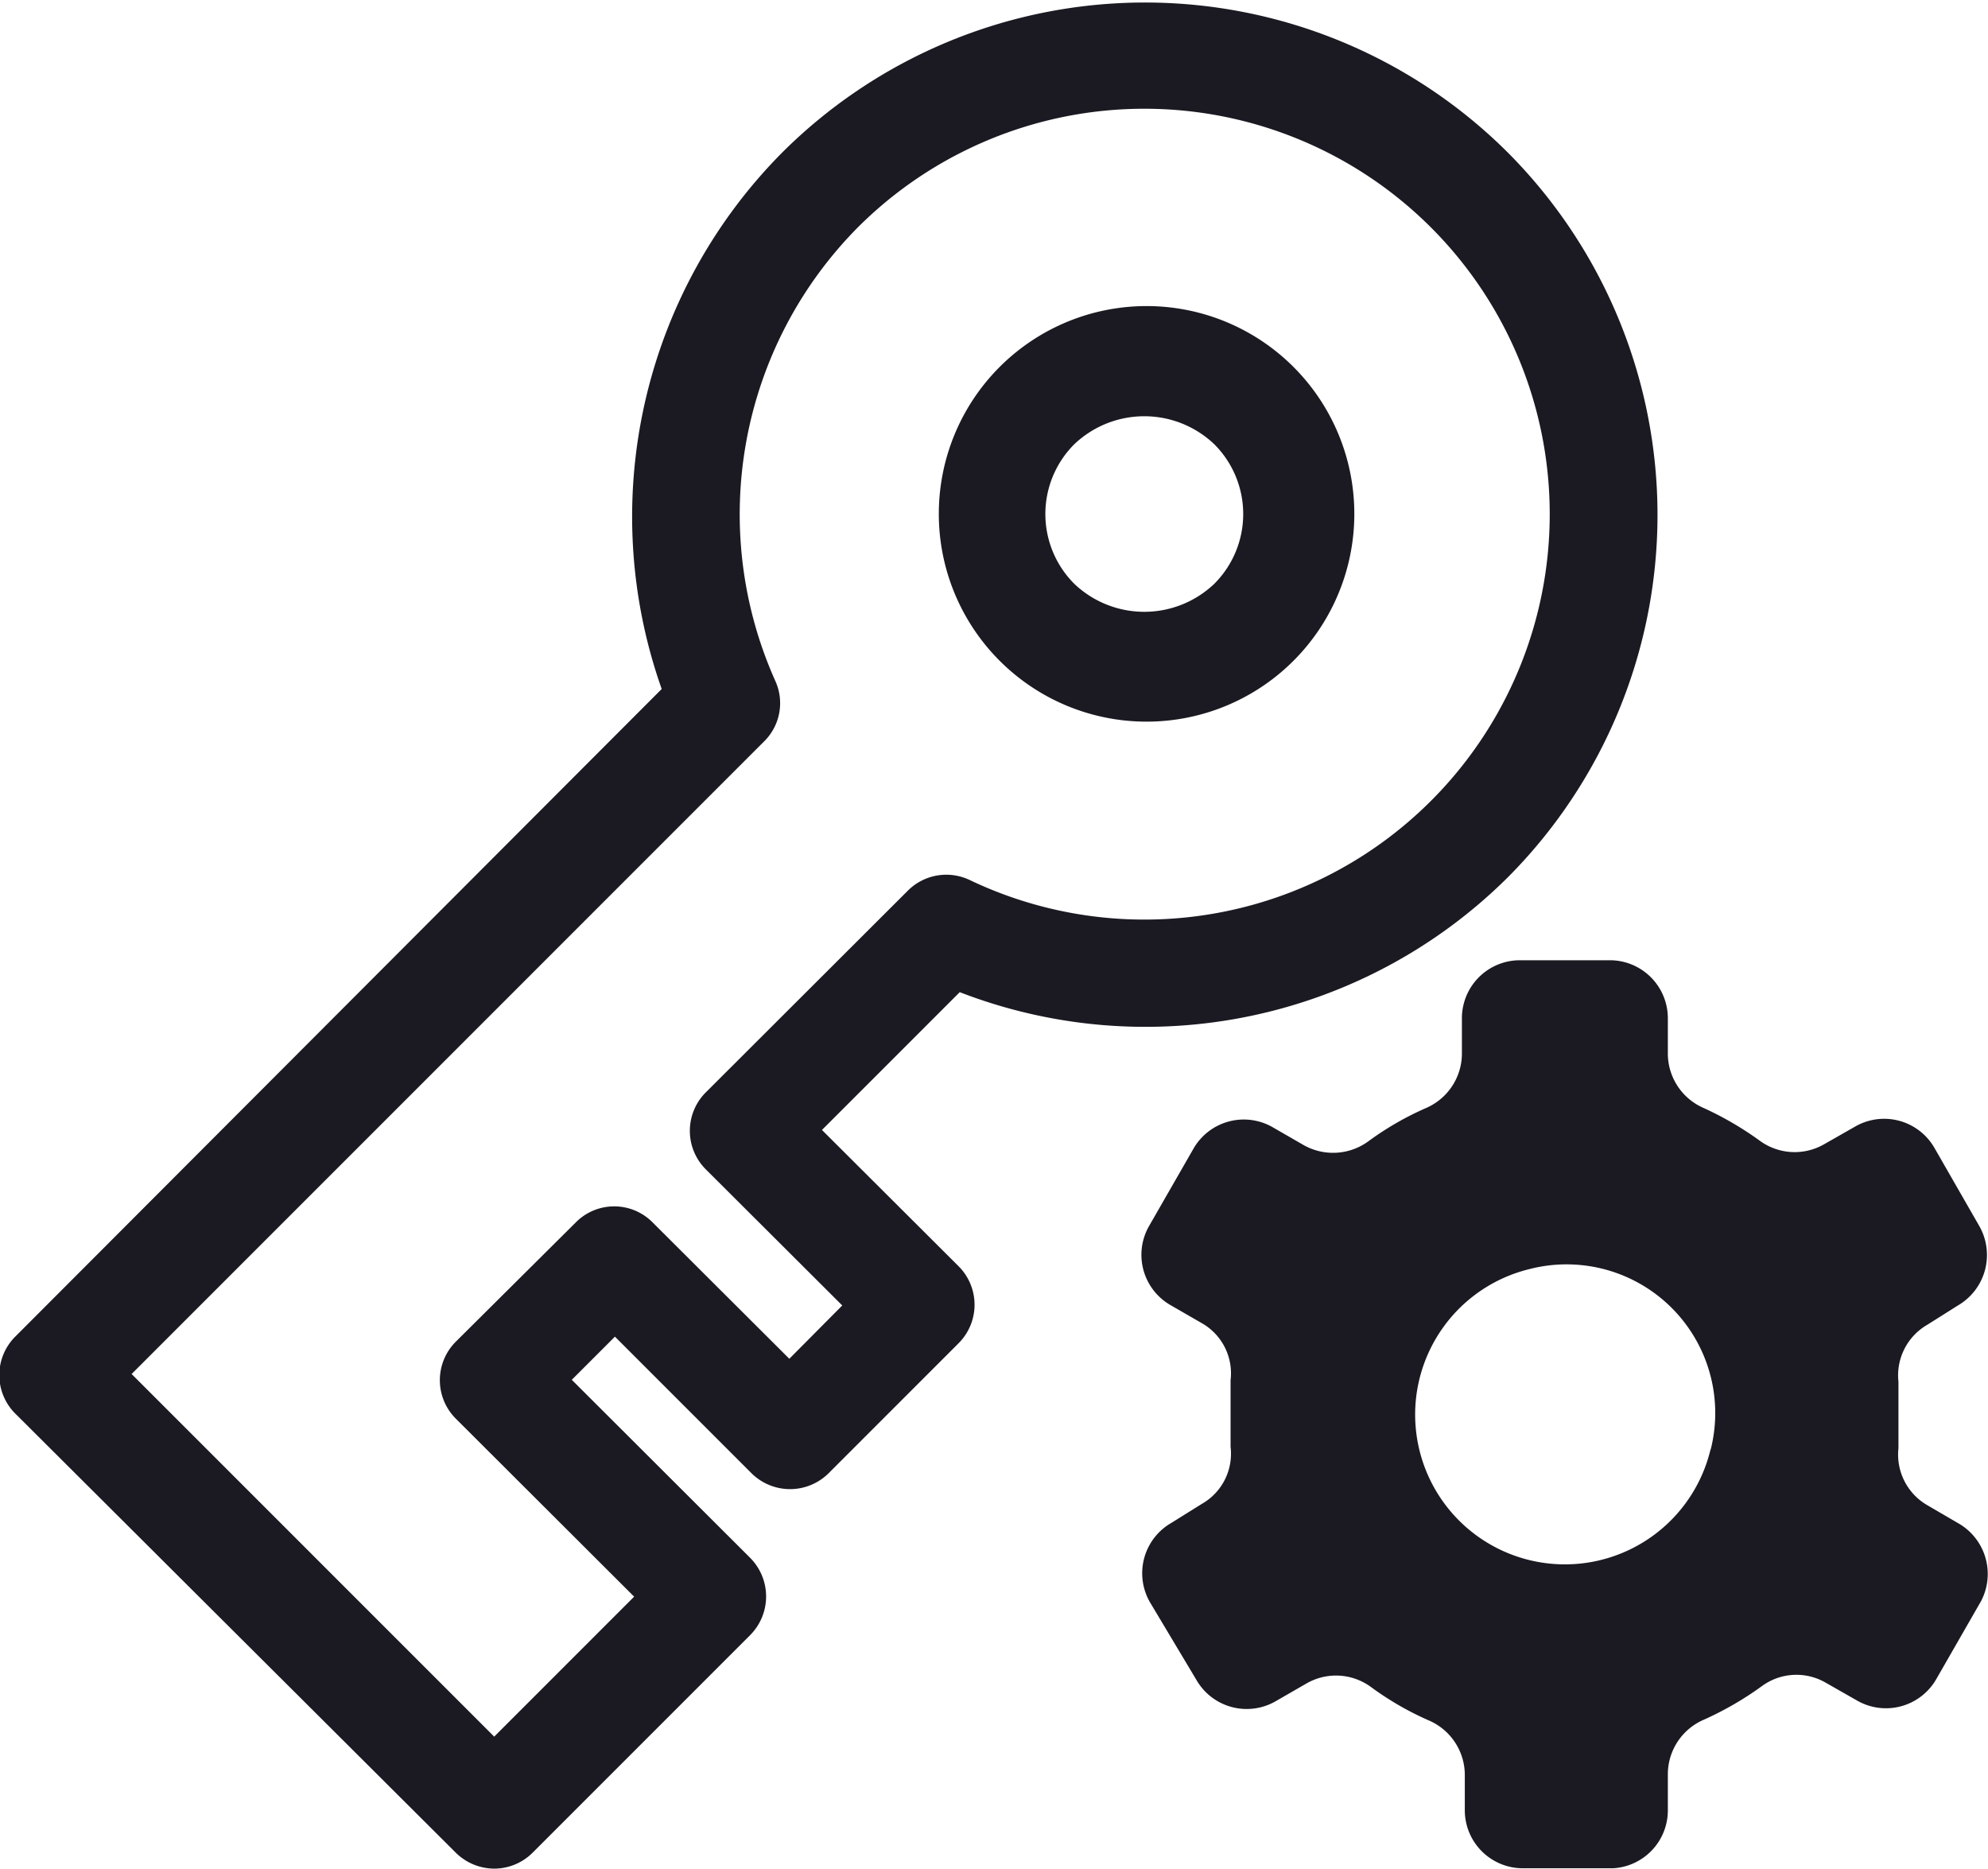 <svg xmlns="http://www.w3.org/2000/svg" viewBox="0 0 54.83 51.53"><defs><style>.cls-1{fill:#1b1a22;}</style></defs><g id="Layer_2" data-name="Layer 2"><g id="Layer_1-2" data-name="Layer 1"><path class="cls-1" d="M54,42l-.84-.49a1.61,1.61,0,0,1-.8-1.57c0-.3,0-.61,0-.92s0-.62,0-.92a1.61,1.61,0,0,1,.8-1.57L54,36a1.61,1.61,0,0,0,.59-2.19l-1.24-2.16a1.6,1.6,0,0,0-2.19-.58l-.86.49a1.63,1.63,0,0,1-1.76-.1A9,9,0,0,0,47,30.56a1.64,1.64,0,0,1-1-1.48v-1a1.6,1.6,0,0,0-1.6-1.6H41.92a1.6,1.6,0,0,0-1.6,1.6v1a1.64,1.64,0,0,1-1,1.48,8.34,8.34,0,0,0-1.59.92,1.65,1.65,0,0,1-1.77.1l-.85-.49a1.6,1.6,0,0,0-2.19.58l-1.24,2.16A1.6,1.6,0,0,0,32.3,36l.85.49a1.59,1.59,0,0,1,.79,1.57c0,.3,0,.61,0,.92s0,.62,0,.92a1.59,1.59,0,0,1-.79,1.57L32.3,42a1.6,1.6,0,0,0-.58,2.19L33,46.33a1.6,1.6,0,0,0,2.19.58l.85-.49a1.63,1.63,0,0,1,1.77.1,8.34,8.34,0,0,0,1.59.92,1.64,1.64,0,0,1,1,1.48v1a1.6,1.6,0,0,0,1.6,1.6h2.49A1.6,1.6,0,0,0,46,49.9v-1a1.64,1.64,0,0,1,1-1.48,9,9,0,0,0,1.59-.92,1.61,1.61,0,0,1,1.76-.1l.86.49a1.6,1.6,0,0,0,2.19-.58l1.24-2.16A1.61,1.61,0,0,0,54,42Zm-6.83-2a4.13,4.13,0,1,1-5-5A4.1,4.1,0,0,1,47.19,39.94Z"/><path class="cls-1" d="M31.56,19.9a5.73,5.73,0,1,0-4-9.77h0a5.73,5.73,0,0,0,4,9.77Zm-1.93-7.65a2.8,2.8,0,0,1,3.86,0,2.72,2.72,0,0,1,0,3.85,2.8,2.8,0,0,1-3.86,0,2.72,2.72,0,0,1,0-3.85Z"/><path class="cls-1" d="M41.58,24.2a14.16,14.16,0,0,0,0-20,14.17,14.17,0,0,0-20,0A14.25,14.25,0,0,0,18.25,19L.44,36.84A1.5,1.5,0,0,0,.44,39L12.57,51.09a1.52,1.52,0,0,0,1.06.44,1.5,1.5,0,0,0,1.06-.44l6-6a1.51,1.51,0,0,0,0-2.13l-4.92-4.91,1.19-1.19,3.77,3.77a1.51,1.51,0,0,0,2.12,0l3.59-3.59a1.5,1.5,0,0,0,0-2.12l-3.77-3.76,3.8-3.8A14.18,14.18,0,0,0,41.58,24.2Zm-16.53.35-5.58,5.57a1.5,1.5,0,0,0,0,2.13L23.23,36l-1.46,1.47L18,33.71a1.49,1.49,0,0,0-2.12,0L12.57,37a1.5,1.5,0,0,0,0,2.12l4.92,4.91-3.86,3.86-10-10L21.08,20.44a1.48,1.48,0,0,0,.3-1.67,11.24,11.24,0,0,1,2.28-12.5,11.18,11.18,0,1,1,3.09,18A1.5,1.5,0,0,0,25.05,24.55Z"/></g></g></svg>